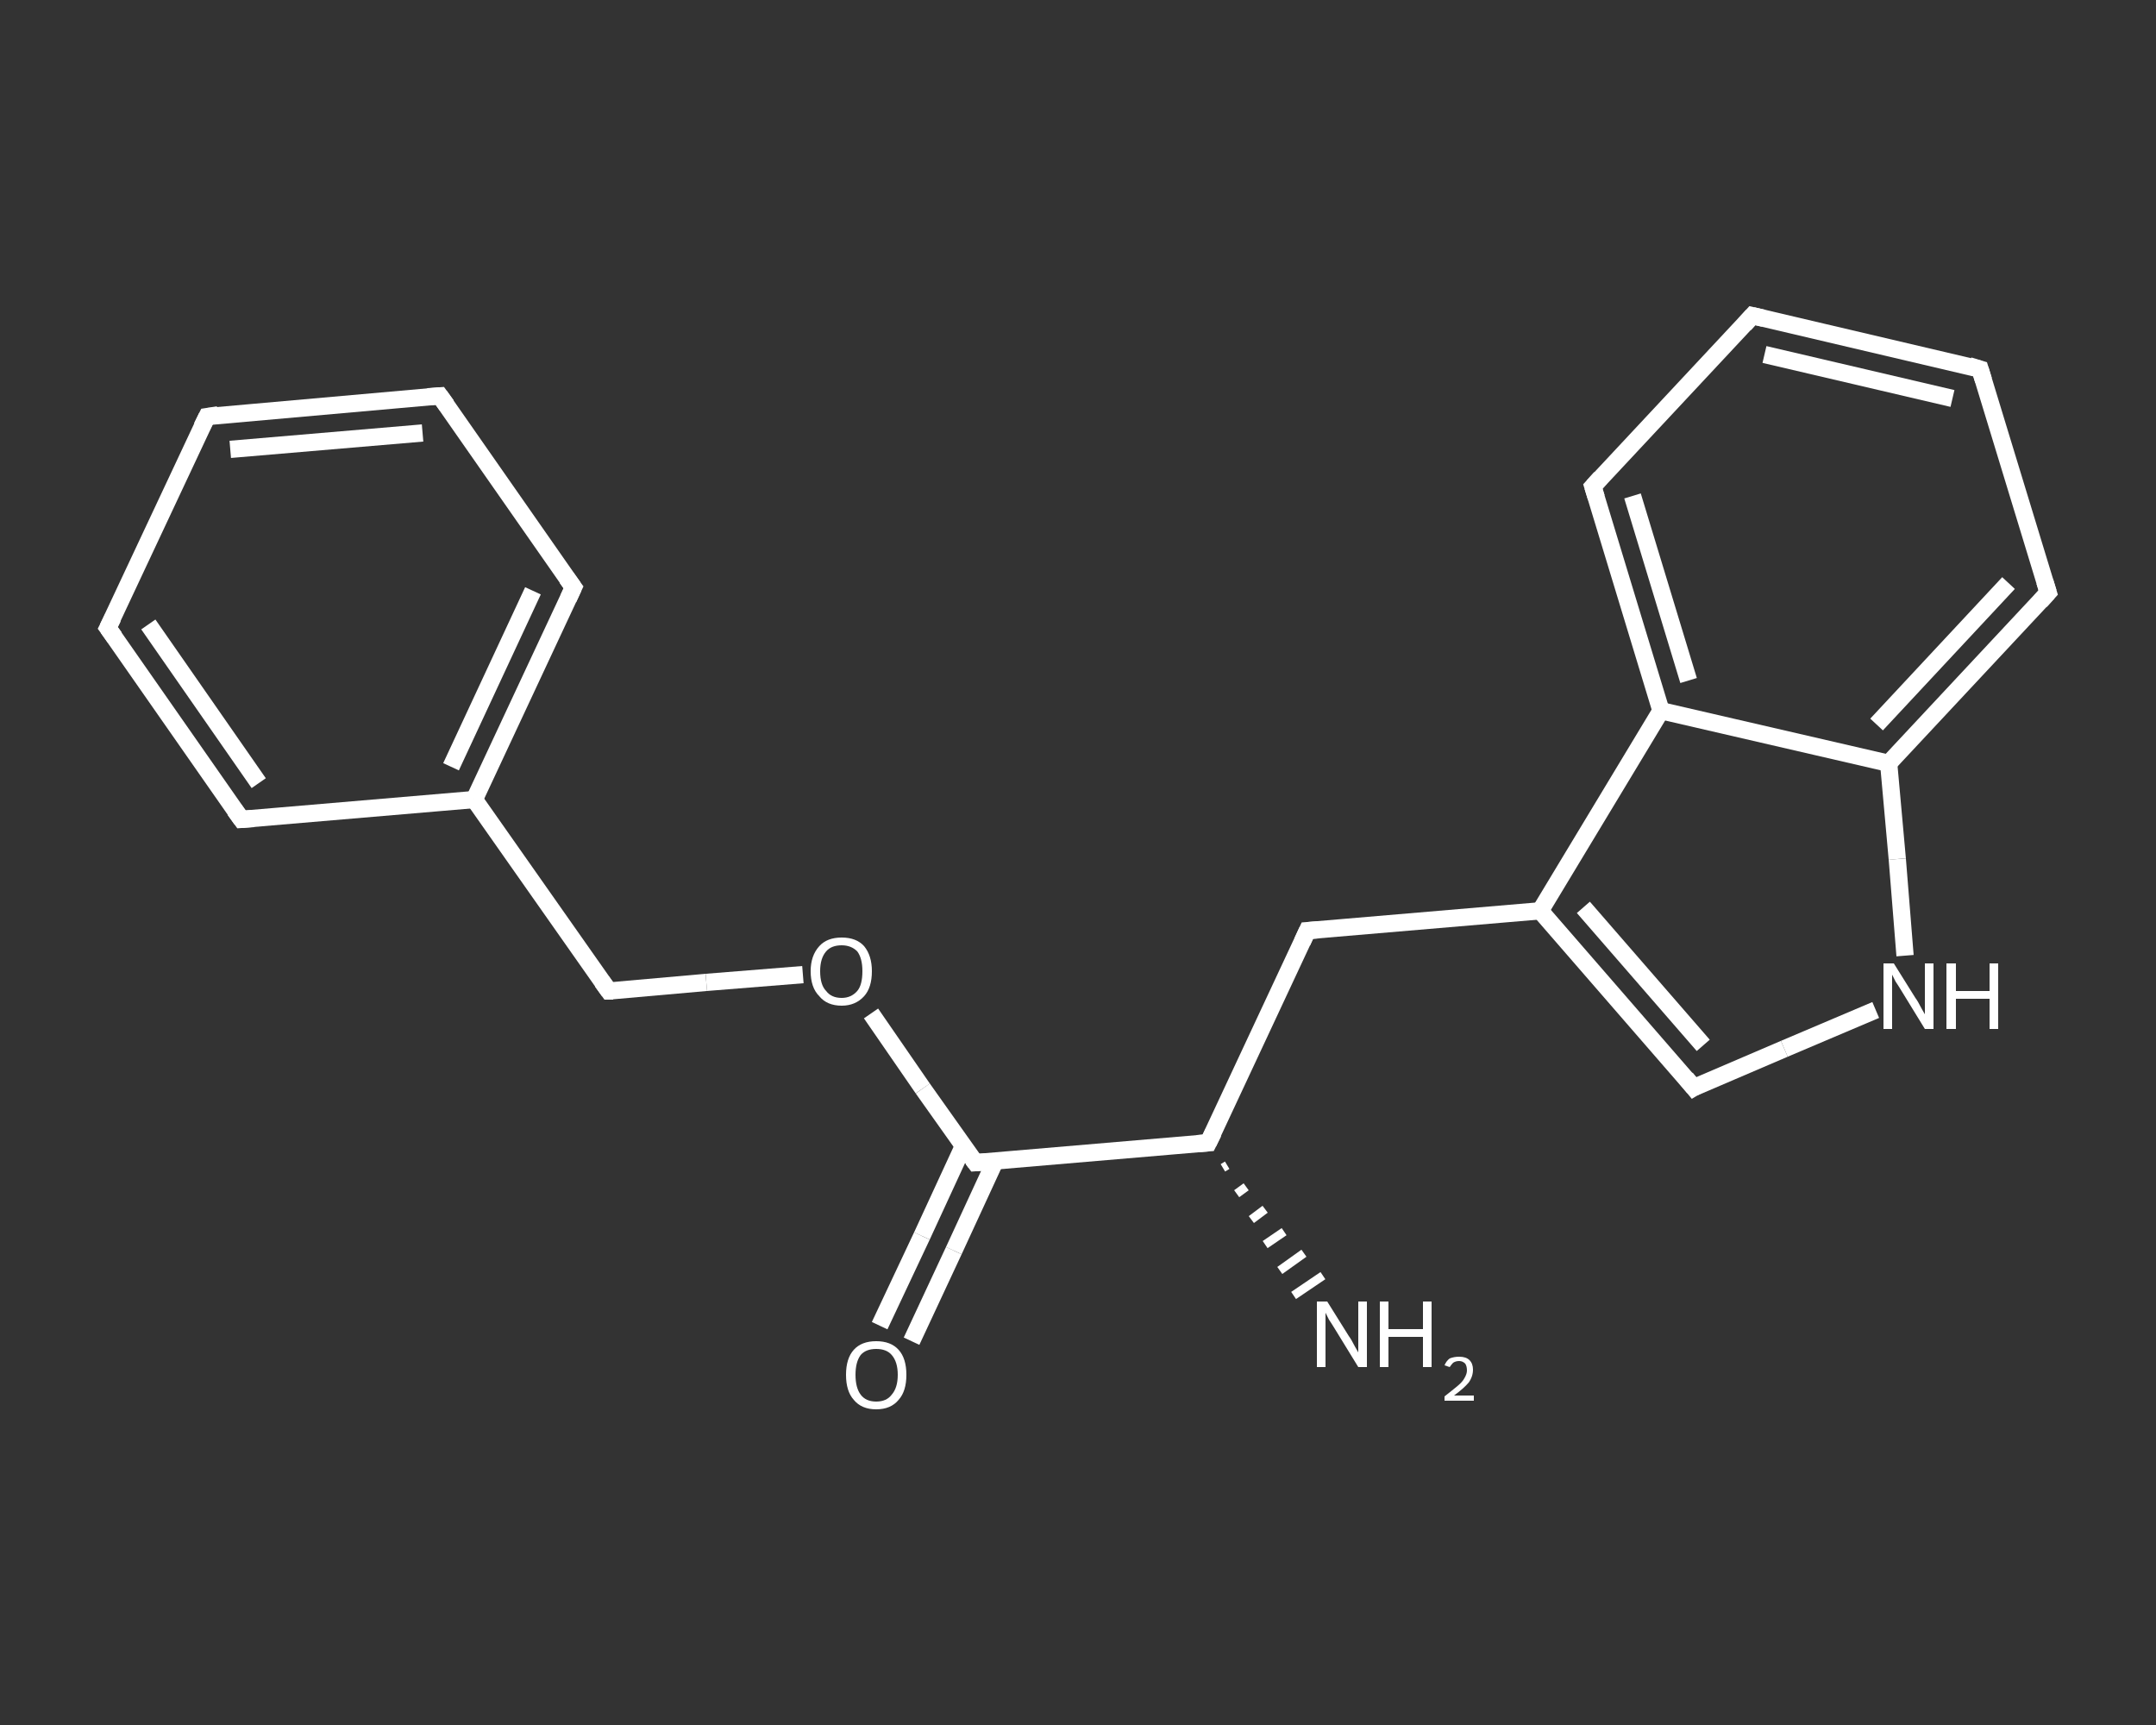 <?xml version='1.0' encoding='iso-8859-1'?>
<svg version='1.1' baseProfile='full'
              xmlns='http://www.w3.org/2000/svg'
                      xmlns:rdkit='http://www.rdkit.org/xml'
                      xmlns:xlink='http://www.w3.org/1999/xlink'
                  xml:space='preserve'
width='250px' height='200px' viewBox='0 0 250 200'>
<rect x="0" y="0" width="250" height="200" fill="#333333" stroke="none"/>
<!-- END OF HEADER -->
<rect style='opacity:1.0;fill:transparent;stroke:none' width='250.0' height='200.0' x='0.0' y='0.0'> </rect>
<path class='bond-0 atom-1 atom-0' d='M 142.3,135.1 L 141.8,135.4' style='fill:none;fill-rule:evenodd;stroke:#FFFFFF;stroke-width:1.0px;stroke-linecap:butt;stroke-linejoin:miter;stroke-opacity:1' />
<path class='bond-0 atom-1 atom-0' d='M 144.5,137.6 L 143.4,138.4' style='fill:none;fill-rule:evenodd;stroke:#FFFFFF;stroke-width:1.0px;stroke-linecap:butt;stroke-linejoin:miter;stroke-opacity:1' />
<path class='bond-0 atom-1 atom-0' d='M 146.7,140.2 L 145.1,141.4' style='fill:none;fill-rule:evenodd;stroke:#FFFFFF;stroke-width:1.0px;stroke-linecap:butt;stroke-linejoin:miter;stroke-opacity:1' />
<path class='bond-0 atom-1 atom-0' d='M 148.9,142.8 L 146.7,144.3' style='fill:none;fill-rule:evenodd;stroke:#FFFFFF;stroke-width:1.0px;stroke-linecap:butt;stroke-linejoin:miter;stroke-opacity:1' />
<path class='bond-0 atom-1 atom-0' d='M 151.2,145.3 L 148.4,147.3' style='fill:none;fill-rule:evenodd;stroke:#FFFFFF;stroke-width:1.0px;stroke-linecap:butt;stroke-linejoin:miter;stroke-opacity:1' />
<path class='bond-0 atom-1 atom-0' d='M 153.4,147.9 L 150.0,150.2' style='fill:none;fill-rule:evenodd;stroke:#FFFFFF;stroke-width:1.0px;stroke-linecap:butt;stroke-linejoin:miter;stroke-opacity:1' />
<path class='bond-1 atom-1 atom-2' d='M 140.1,132.5 L 151.6,107.9' style='fill:none;fill-rule:evenodd;stroke:#FFFFFF;stroke-width:2.0px;stroke-linecap:butt;stroke-linejoin:miter;stroke-opacity:1' />
<path class='bond-2 atom-2 atom-3' d='M 151.6,107.9 L 178.6,105.6' style='fill:none;fill-rule:evenodd;stroke:#FFFFFF;stroke-width:2.0px;stroke-linecap:butt;stroke-linejoin:miter;stroke-opacity:1' />
<path class='bond-3 atom-3 atom-4' d='M 178.6,105.6 L 196.4,126.1' style='fill:none;fill-rule:evenodd;stroke:#FFFFFF;stroke-width:2.0px;stroke-linecap:butt;stroke-linejoin:miter;stroke-opacity:1' />
<path class='bond-3 atom-3 atom-4' d='M 183.6,105.2 L 197.5,121.2' style='fill:none;fill-rule:evenodd;stroke:#FFFFFF;stroke-width:2.0px;stroke-linecap:butt;stroke-linejoin:miter;stroke-opacity:1' />
<path class='bond-4 atom-4 atom-5' d='M 196.4,126.1 L 206.9,121.6' style='fill:none;fill-rule:evenodd;stroke:#FFFFFF;stroke-width:2.0px;stroke-linecap:butt;stroke-linejoin:miter;stroke-opacity:1' />
<path class='bond-4 atom-4 atom-5' d='M 206.9,121.6 L 217.5,117.1' style='fill:none;fill-rule:evenodd;stroke:#FFFFFF;stroke-width:2.0px;stroke-linecap:butt;stroke-linejoin:miter;stroke-opacity:1' />
<path class='bond-5 atom-5 atom-6' d='M 220.9,110.8 L 220.0,99.6' style='fill:none;fill-rule:evenodd;stroke:#FFFFFF;stroke-width:2.0px;stroke-linecap:butt;stroke-linejoin:miter;stroke-opacity:1' />
<path class='bond-5 atom-5 atom-6' d='M 220.0,99.6 L 219.0,88.5' style='fill:none;fill-rule:evenodd;stroke:#FFFFFF;stroke-width:2.0px;stroke-linecap:butt;stroke-linejoin:miter;stroke-opacity:1' />
<path class='bond-6 atom-6 atom-7' d='M 219.0,88.5 L 237.5,68.7' style='fill:none;fill-rule:evenodd;stroke:#FFFFFF;stroke-width:2.0px;stroke-linecap:butt;stroke-linejoin:miter;stroke-opacity:1' />
<path class='bond-6 atom-6 atom-7' d='M 217.6,84.0 L 232.9,67.6' style='fill:none;fill-rule:evenodd;stroke:#FFFFFF;stroke-width:2.0px;stroke-linecap:butt;stroke-linejoin:miter;stroke-opacity:1' />
<path class='bond-7 atom-7 atom-8' d='M 237.5,68.7 L 229.6,42.8' style='fill:none;fill-rule:evenodd;stroke:#FFFFFF;stroke-width:2.0px;stroke-linecap:butt;stroke-linejoin:miter;stroke-opacity:1' />
<path class='bond-8 atom-8 atom-9' d='M 229.6,42.8 L 203.2,36.6' style='fill:none;fill-rule:evenodd;stroke:#FFFFFF;stroke-width:2.0px;stroke-linecap:butt;stroke-linejoin:miter;stroke-opacity:1' />
<path class='bond-8 atom-8 atom-9' d='M 226.4,46.2 L 204.6,41.1' style='fill:none;fill-rule:evenodd;stroke:#FFFFFF;stroke-width:2.0px;stroke-linecap:butt;stroke-linejoin:miter;stroke-opacity:1' />
<path class='bond-9 atom-9 atom-10' d='M 203.2,36.6 L 184.7,56.4' style='fill:none;fill-rule:evenodd;stroke:#FFFFFF;stroke-width:2.0px;stroke-linecap:butt;stroke-linejoin:miter;stroke-opacity:1' />
<path class='bond-10 atom-10 atom-11' d='M 184.7,56.4 L 192.6,82.4' style='fill:none;fill-rule:evenodd;stroke:#FFFFFF;stroke-width:2.0px;stroke-linecap:butt;stroke-linejoin:miter;stroke-opacity:1' />
<path class='bond-10 atom-10 atom-11' d='M 189.3,57.5 L 195.8,78.9' style='fill:none;fill-rule:evenodd;stroke:#FFFFFF;stroke-width:2.0px;stroke-linecap:butt;stroke-linejoin:miter;stroke-opacity:1' />
<path class='bond-11 atom-1 atom-12' d='M 140.1,132.5 L 113.1,134.8' style='fill:none;fill-rule:evenodd;stroke:#FFFFFF;stroke-width:2.0px;stroke-linecap:butt;stroke-linejoin:miter;stroke-opacity:1' />
<path class='bond-12 atom-12 atom-13' d='M 111.7,132.9 L 106.9,143.3' style='fill:none;fill-rule:evenodd;stroke:#FFFFFF;stroke-width:2.0px;stroke-linecap:butt;stroke-linejoin:miter;stroke-opacity:1' />
<path class='bond-12 atom-12 atom-13' d='M 106.9,143.3 L 102.0,153.7' style='fill:none;fill-rule:evenodd;stroke:#FFFFFF;stroke-width:2.0px;stroke-linecap:butt;stroke-linejoin:miter;stroke-opacity:1' />
<path class='bond-12 atom-12 atom-13' d='M 115.4,134.6 L 110.6,145.0' style='fill:none;fill-rule:evenodd;stroke:#FFFFFF;stroke-width:2.0px;stroke-linecap:butt;stroke-linejoin:miter;stroke-opacity:1' />
<path class='bond-12 atom-12 atom-13' d='M 110.6,145.0 L 105.7,155.5' style='fill:none;fill-rule:evenodd;stroke:#FFFFFF;stroke-width:2.0px;stroke-linecap:butt;stroke-linejoin:miter;stroke-opacity:1' />
<path class='bond-13 atom-12 atom-14' d='M 113.1,134.8 L 107.0,126.2' style='fill:none;fill-rule:evenodd;stroke:#FFFFFF;stroke-width:2.0px;stroke-linecap:butt;stroke-linejoin:miter;stroke-opacity:1' />
<path class='bond-13 atom-12 atom-14' d='M 107.0,126.2 L 101.0,117.5' style='fill:none;fill-rule:evenodd;stroke:#FFFFFF;stroke-width:2.0px;stroke-linecap:butt;stroke-linejoin:miter;stroke-opacity:1' />
<path class='bond-14 atom-14 atom-15' d='M 93.1,113.0 L 81.9,113.9' style='fill:none;fill-rule:evenodd;stroke:#FFFFFF;stroke-width:2.0px;stroke-linecap:butt;stroke-linejoin:miter;stroke-opacity:1' />
<path class='bond-14 atom-14 atom-15' d='M 81.9,113.9 L 70.6,114.9' style='fill:none;fill-rule:evenodd;stroke:#FFFFFF;stroke-width:2.0px;stroke-linecap:butt;stroke-linejoin:miter;stroke-opacity:1' />
<path class='bond-15 atom-15 atom-16' d='M 70.6,114.9 L 55.0,92.7' style='fill:none;fill-rule:evenodd;stroke:#FFFFFF;stroke-width:2.0px;stroke-linecap:butt;stroke-linejoin:miter;stroke-opacity:1' />
<path class='bond-16 atom-16 atom-17' d='M 55.0,92.7 L 66.5,68.1' style='fill:none;fill-rule:evenodd;stroke:#FFFFFF;stroke-width:2.0px;stroke-linecap:butt;stroke-linejoin:miter;stroke-opacity:1' />
<path class='bond-16 atom-16 atom-17' d='M 52.3,88.9 L 61.8,68.5' style='fill:none;fill-rule:evenodd;stroke:#FFFFFF;stroke-width:2.0px;stroke-linecap:butt;stroke-linejoin:miter;stroke-opacity:1' />
<path class='bond-17 atom-17 atom-18' d='M 66.5,68.1 L 51.0,45.9' style='fill:none;fill-rule:evenodd;stroke:#FFFFFF;stroke-width:2.0px;stroke-linecap:butt;stroke-linejoin:miter;stroke-opacity:1' />
<path class='bond-18 atom-18 atom-19' d='M 51.0,45.9 L 24.0,48.3' style='fill:none;fill-rule:evenodd;stroke:#FFFFFF;stroke-width:2.0px;stroke-linecap:butt;stroke-linejoin:miter;stroke-opacity:1' />
<path class='bond-18 atom-18 atom-19' d='M 49.0,50.2 L 26.7,52.1' style='fill:none;fill-rule:evenodd;stroke:#FFFFFF;stroke-width:2.0px;stroke-linecap:butt;stroke-linejoin:miter;stroke-opacity:1' />
<path class='bond-19 atom-19 atom-20' d='M 24.0,48.3 L 12.5,72.8' style='fill:none;fill-rule:evenodd;stroke:#FFFFFF;stroke-width:2.0px;stroke-linecap:butt;stroke-linejoin:miter;stroke-opacity:1' />
<path class='bond-20 atom-20 atom-21' d='M 12.5,72.8 L 28.0,95.0' style='fill:none;fill-rule:evenodd;stroke:#FFFFFF;stroke-width:2.0px;stroke-linecap:butt;stroke-linejoin:miter;stroke-opacity:1' />
<path class='bond-20 atom-20 atom-21' d='M 17.2,72.4 L 30.0,90.8' style='fill:none;fill-rule:evenodd;stroke:#FFFFFF;stroke-width:2.0px;stroke-linecap:butt;stroke-linejoin:miter;stroke-opacity:1' />
<path class='bond-21 atom-11 atom-3' d='M 192.6,82.4 L 178.6,105.6' style='fill:none;fill-rule:evenodd;stroke:#FFFFFF;stroke-width:2.0px;stroke-linecap:butt;stroke-linejoin:miter;stroke-opacity:1' />
<path class='bond-22 atom-21 atom-16' d='M 28.0,95.0 L 55.0,92.7' style='fill:none;fill-rule:evenodd;stroke:#FFFFFF;stroke-width:2.0px;stroke-linecap:butt;stroke-linejoin:miter;stroke-opacity:1' />
<path class='bond-23 atom-11 atom-6' d='M 192.6,82.4 L 219.0,88.5' style='fill:none;fill-rule:evenodd;stroke:#FFFFFF;stroke-width:2.0px;stroke-linecap:butt;stroke-linejoin:miter;stroke-opacity:1' />
<path d='M 140.7,131.3 L 140.1,132.5 L 138.8,132.6' style='fill:none;stroke:#FFFFFF;stroke-width:2.0px;stroke-linecap:butt;stroke-linejoin:miter;stroke-opacity:1;' />
<path d='M 151.0,109.2 L 151.6,107.9 L 152.9,107.8' style='fill:none;stroke:#FFFFFF;stroke-width:2.0px;stroke-linecap:butt;stroke-linejoin:miter;stroke-opacity:1;' />
<path d='M 195.5,125.0 L 196.4,126.1 L 196.9,125.8' style='fill:none;stroke:#FFFFFF;stroke-width:2.0px;stroke-linecap:butt;stroke-linejoin:miter;stroke-opacity:1;' />
<path d='M 236.6,69.7 L 237.5,68.7 L 237.1,67.4' style='fill:none;stroke:#FFFFFF;stroke-width:2.0px;stroke-linecap:butt;stroke-linejoin:miter;stroke-opacity:1;' />
<path d='M 230.0,44.1 L 229.6,42.8 L 228.3,42.4' style='fill:none;stroke:#FFFFFF;stroke-width:2.0px;stroke-linecap:butt;stroke-linejoin:miter;stroke-opacity:1;' />
<path d='M 204.5,36.9 L 203.2,36.6 L 202.3,37.6' style='fill:none;stroke:#FFFFFF;stroke-width:2.0px;stroke-linecap:butt;stroke-linejoin:miter;stroke-opacity:1;' />
<path d='M 185.6,55.4 L 184.7,56.4 L 185.1,57.7' style='fill:none;stroke:#FFFFFF;stroke-width:2.0px;stroke-linecap:butt;stroke-linejoin:miter;stroke-opacity:1;' />
<path d='M 114.4,134.7 L 113.1,134.8 L 112.8,134.4' style='fill:none;stroke:#FFFFFF;stroke-width:2.0px;stroke-linecap:butt;stroke-linejoin:miter;stroke-opacity:1;' />
<path d='M 71.1,114.9 L 70.6,114.9 L 69.8,113.8' style='fill:none;stroke:#FFFFFF;stroke-width:2.0px;stroke-linecap:butt;stroke-linejoin:miter;stroke-opacity:1;' />
<path d='M 65.9,69.4 L 66.5,68.1 L 65.7,67.0' style='fill:none;stroke:#FFFFFF;stroke-width:2.0px;stroke-linecap:butt;stroke-linejoin:miter;stroke-opacity:1;' />
<path d='M 51.8,47.0 L 51.0,45.9 L 49.6,46.0' style='fill:none;stroke:#FFFFFF;stroke-width:2.0px;stroke-linecap:butt;stroke-linejoin:miter;stroke-opacity:1;' />
<path d='M 25.3,48.1 L 24.0,48.3 L 23.4,49.5' style='fill:none;stroke:#FFFFFF;stroke-width:2.0px;stroke-linecap:butt;stroke-linejoin:miter;stroke-opacity:1;' />
<path d='M 13.1,71.6 L 12.5,72.8 L 13.3,73.9' style='fill:none;stroke:#FFFFFF;stroke-width:2.0px;stroke-linecap:butt;stroke-linejoin:miter;stroke-opacity:1;' />
<path d='M 27.2,93.9 L 28.0,95.0 L 29.4,94.9' style='fill:none;stroke:#FFFFFF;stroke-width:2.0px;stroke-linecap:butt;stroke-linejoin:miter;stroke-opacity:1;' />
<path class='atom-0' d='M 153.9 150.9
L 156.4 154.9
Q 156.7 155.3, 157.1 156.1
Q 157.5 156.8, 157.5 156.8
L 157.5 150.9
L 158.5 150.9
L 158.5 158.5
L 157.5 158.5
L 154.8 154.1
Q 154.5 153.6, 154.1 153.0
Q 153.8 152.4, 153.7 152.2
L 153.7 158.5
L 152.7 158.5
L 152.7 150.9
L 153.9 150.9
' fill='#FFFFFF'/>
<path class='atom-0' d='M 160.0 150.9
L 161.0 150.9
L 161.0 154.1
L 165.0 154.1
L 165.0 150.9
L 166.0 150.9
L 166.0 158.5
L 165.0 158.5
L 165.0 155.0
L 161.0 155.0
L 161.0 158.5
L 160.0 158.5
L 160.0 150.9
' fill='#FFFFFF'/>
<path class='atom-0' d='M 167.5 158.3
Q 167.7 157.8, 168.1 157.5
Q 168.6 157.3, 169.2 157.3
Q 170.0 157.3, 170.4 157.7
Q 170.8 158.1, 170.8 158.8
Q 170.8 159.6, 170.3 160.3
Q 169.7 161.0, 168.6 161.8
L 170.9 161.8
L 170.9 162.4
L 167.5 162.4
L 167.5 161.9
Q 168.4 161.2, 169.0 160.7
Q 169.6 160.2, 169.8 159.8
Q 170.1 159.3, 170.1 158.9
Q 170.1 158.4, 169.9 158.1
Q 169.6 157.8, 169.2 157.8
Q 168.8 157.8, 168.5 158.0
Q 168.3 158.2, 168.1 158.5
L 167.5 158.3
' fill='#FFFFFF'/>
<path class='atom-5' d='M 219.6 111.7
L 222.1 115.7
Q 222.4 116.1, 222.8 116.9
Q 223.2 117.6, 223.2 117.6
L 223.2 111.7
L 224.2 111.7
L 224.2 119.3
L 223.2 119.3
L 220.5 114.9
Q 220.2 114.4, 219.8 113.8
Q 219.5 113.2, 219.4 113.0
L 219.4 119.3
L 218.4 119.3
L 218.4 111.7
L 219.6 111.7
' fill='#FFFFFF'/>
<path class='atom-5' d='M 225.7 111.7
L 226.8 111.7
L 226.8 114.9
L 230.7 114.9
L 230.7 111.7
L 231.7 111.7
L 231.7 119.3
L 230.7 119.3
L 230.7 115.8
L 226.8 115.8
L 226.8 119.3
L 225.7 119.3
L 225.7 111.7
' fill='#FFFFFF'/>
<path class='atom-13' d='M 98.1 159.4
Q 98.1 157.5, 99.0 156.5
Q 99.9 155.5, 101.6 155.5
Q 103.3 155.5, 104.2 156.5
Q 105.1 157.5, 105.1 159.4
Q 105.1 161.3, 104.2 162.3
Q 103.3 163.4, 101.6 163.4
Q 99.9 163.4, 99.0 162.3
Q 98.1 161.3, 98.1 159.4
M 101.6 162.5
Q 102.8 162.5, 103.4 161.7
Q 104.1 160.9, 104.1 159.4
Q 104.1 157.9, 103.4 157.1
Q 102.8 156.4, 101.6 156.4
Q 100.4 156.4, 99.8 157.1
Q 99.2 157.9, 99.2 159.4
Q 99.2 160.9, 99.8 161.7
Q 100.4 162.5, 101.6 162.5
' fill='#FFFFFF'/>
<path class='atom-14' d='M 94.0 112.6
Q 94.0 110.8, 95.0 109.7
Q 95.9 108.7, 97.6 108.7
Q 99.3 108.7, 100.2 109.7
Q 101.1 110.8, 101.1 112.6
Q 101.1 114.5, 100.2 115.5
Q 99.2 116.6, 97.6 116.6
Q 95.9 116.6, 95.0 115.5
Q 94.0 114.5, 94.0 112.6
M 97.6 115.7
Q 98.7 115.7, 99.4 114.9
Q 100.0 114.2, 100.0 112.6
Q 100.0 111.1, 99.4 110.3
Q 98.7 109.6, 97.6 109.6
Q 96.4 109.6, 95.8 110.3
Q 95.1 111.1, 95.1 112.6
Q 95.1 114.2, 95.8 114.9
Q 96.4 115.7, 97.6 115.7
' fill='#FFFFFF'/>
</svg>
